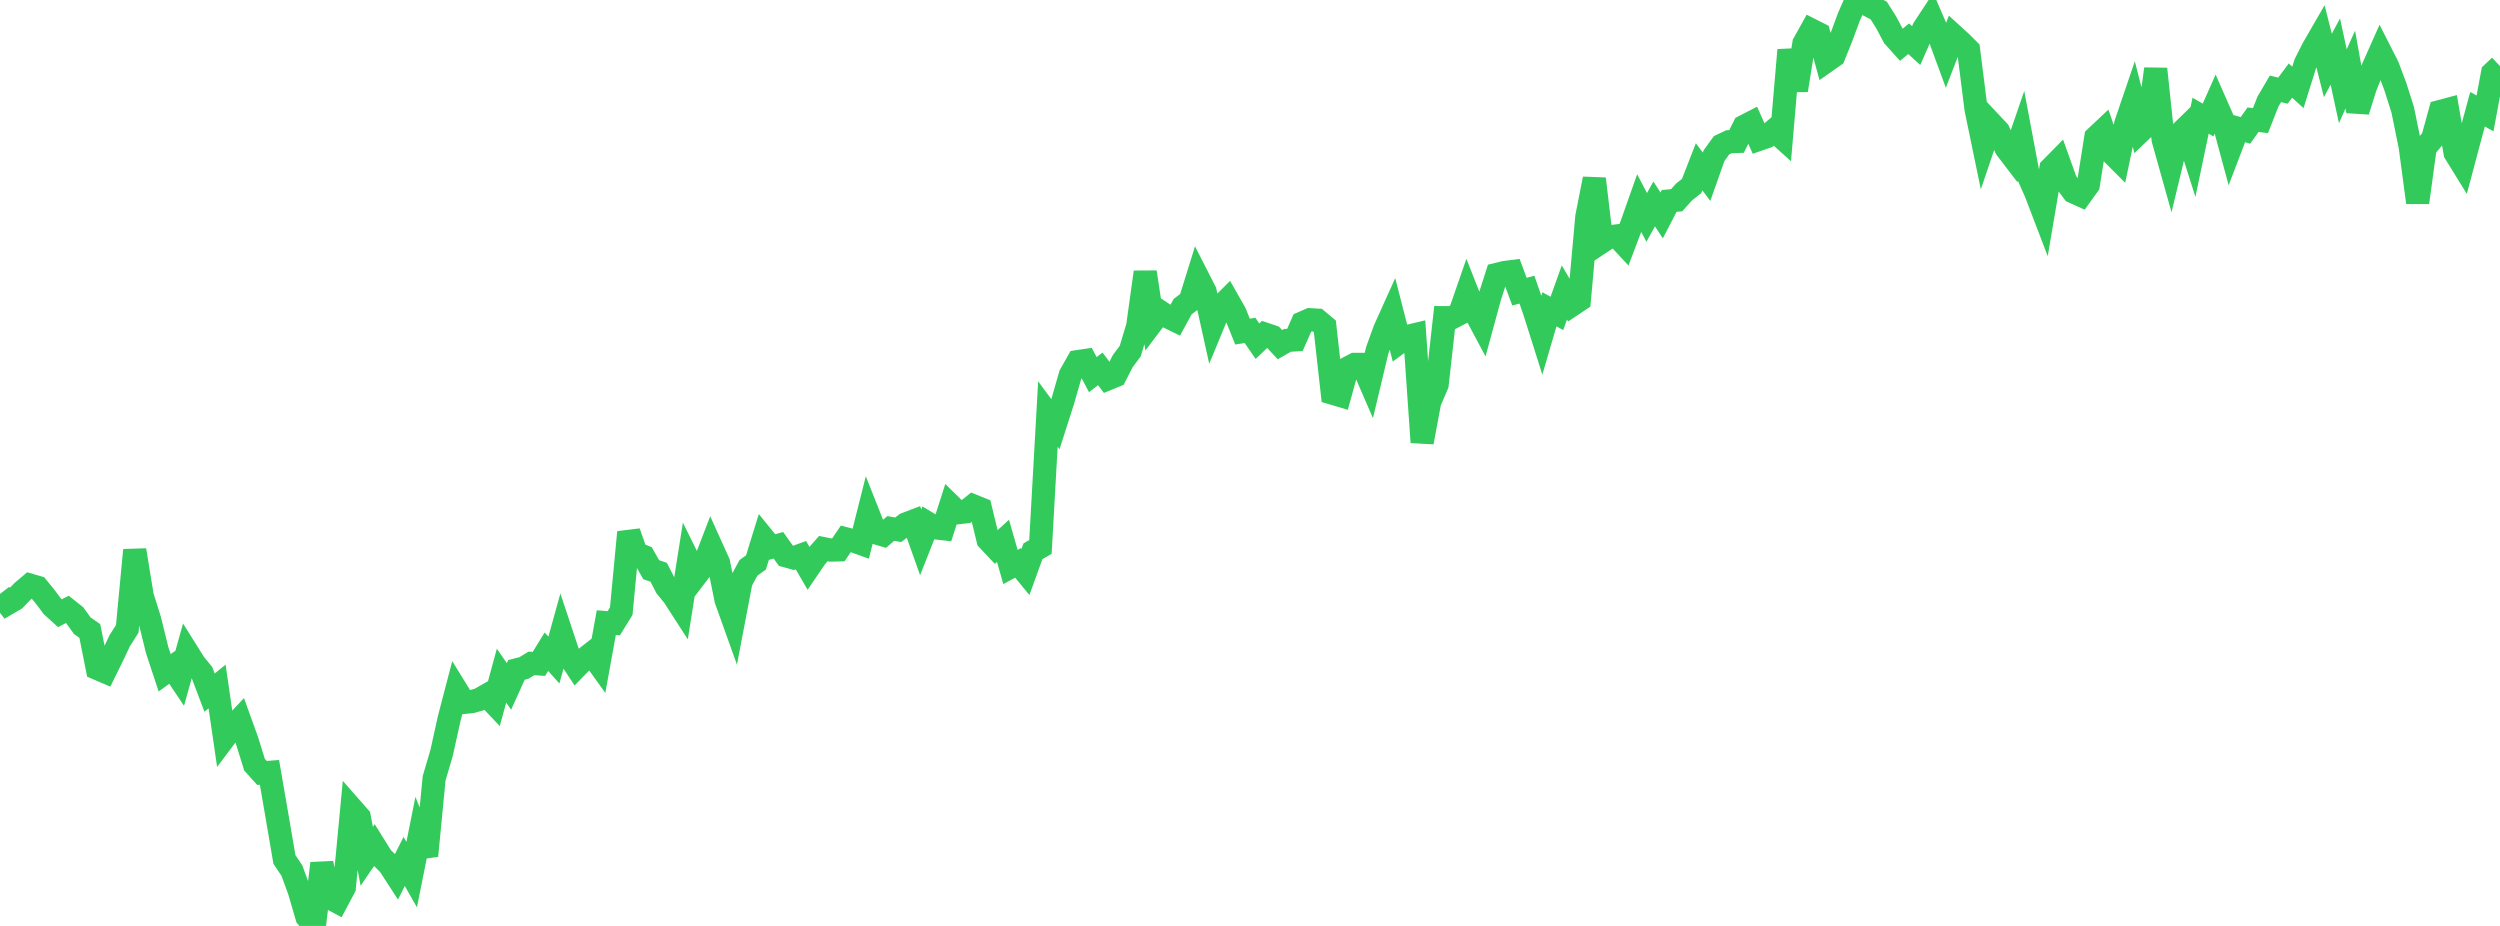 <?xml version="1.0" standalone="no"?>
<!DOCTYPE svg PUBLIC "-//W3C//DTD SVG 1.1//EN" "http://www.w3.org/Graphics/SVG/1.1/DTD/svg11.dtd">

<svg width="135" height="50" viewBox="0 0 135 50" preserveAspectRatio="none" 
  xmlns="http://www.w3.org/2000/svg"
  xmlns:xlink="http://www.w3.org/1999/xlink">


<polyline points="0.0, 32.072 0.404, 32.594 0.808, 32.358 1.213, 31.936 1.617, 31.595 2.021, 31.713 2.425, 32.206 2.829, 32.744 3.234, 33.112 3.638, 32.908 4.042, 33.231 4.446, 33.792 4.85, 34.073 5.254, 36.097 5.659, 36.271 6.063, 35.449 6.467, 34.594 6.871, 33.96 7.275, 29.706 7.68, 32.186 8.084, 33.471 8.488, 35.11 8.892, 36.332 9.296, 36.038 9.701, 36.641 10.105, 35.198 10.509, 35.842 10.913, 36.336 11.317, 37.403 11.722, 37.072 12.126, 39.839 12.53, 39.3 12.934, 38.868 13.338, 39.986 13.743, 41.291 14.147, 41.74 14.551, 41.707 14.955, 44.049 15.359, 46.411 15.763, 47.013 16.168, 48.124 16.572, 49.512 16.976, 50.0 17.38, 46.623 17.784, 48.468 18.189, 48.685 18.593, 47.927 18.997, 43.667 19.401, 44.127 19.805, 46.238 20.21, 45.647 20.614, 46.295 21.018, 46.697 21.422, 47.321 21.826, 46.517 22.231, 47.231 22.635, 45.207 23.039, 46.21 23.443, 42.025 23.847, 40.658 24.251, 38.826 24.656, 37.273 25.06, 37.929 25.464, 37.888 25.868, 37.777 26.272, 37.547 26.677, 37.973 27.081, 36.487 27.485, 37.067 27.889, 36.174 28.293, 36.071 28.698, 35.823 29.102, 35.851 29.506, 35.193 29.91, 35.643 30.314, 34.189 30.719, 35.407 31.123, 36.023 31.527, 35.609 31.931, 35.293 32.335, 35.856 32.74, 33.623 33.144, 33.655 33.548, 33.001 33.952, 28.74 34.356, 29.884 34.76, 30.047 35.165, 30.764 35.569, 30.903 35.973, 31.692 36.377, 32.187 36.781, 32.813 37.186, 30.259 37.59, 31.077 37.994, 30.547 38.398, 29.497 38.802, 30.391 39.207, 32.395 39.611, 33.523 40.015, 31.402 40.419, 30.662 40.823, 30.371 41.228, 29.059 41.632, 29.556 42.036, 29.446 42.44, 30.014 42.844, 30.127 43.249, 29.98 43.653, 30.676 44.057, 30.082 44.461, 29.624 44.865, 29.705 45.269, 29.695 45.674, 29.097 46.078, 29.204 46.482, 29.349 46.886, 27.749 47.29, 28.77 47.695, 28.889 48.099, 28.537 48.503, 28.609 48.907, 28.297 49.311, 28.143 49.716, 29.283 50.12, 28.262 50.524, 28.506 50.928, 28.551 51.332, 27.29 51.737, 27.687 52.141, 27.64 52.545, 27.314 52.949, 27.477 53.353, 29.147 53.757, 29.575 54.162, 29.206 54.566, 30.618 54.97, 30.397 55.374, 30.888 55.778, 29.77 56.183, 29.536 56.587, 22.359 56.991, 22.907 57.395, 21.646 57.799, 20.241 58.204, 19.526 58.608, 19.465 59.012, 20.23 59.416, 19.919 59.82, 20.457 60.225, 20.291 60.629, 19.501 61.033, 18.96 61.437, 17.61 61.841, 14.695 62.246, 17.369 62.65, 16.835 63.054, 17.103 63.458, 17.301 63.862, 16.559 64.266, 16.252 64.671, 14.952 65.075, 15.745 65.479, 17.569 65.883, 16.59 66.287, 16.187 66.692, 16.899 67.096, 17.907 67.5, 17.84 67.904, 18.426 68.308, 18.04 68.713, 18.178 69.117, 18.612 69.521, 18.38 69.925, 18.355 70.329, 17.44 70.734, 17.264 71.138, 17.287 71.542, 17.626 71.946, 21.23 72.35, 21.35 72.754, 19.887 73.159, 19.675 73.563, 19.677 73.967, 20.61 74.371, 18.913 74.775, 17.796 75.18, 16.898 75.584, 18.471 75.988, 18.172 76.392, 18.076 76.796, 23.883 77.201, 21.711 77.605, 20.769 78.009, 17.152 78.413, 17.153 78.817, 16.942 79.222, 15.777 79.626, 16.807 80.03, 17.564 80.434, 16.079 80.838, 14.816 81.243, 14.717 81.647, 14.664 82.051, 15.748 82.455, 15.642 82.859, 16.809 83.263, 18.086 83.668, 16.702 84.072, 16.924 84.476, 15.794 84.88, 16.475 85.284, 16.206 85.689, 11.701 86.093, 9.656 86.497, 13.059 86.901, 12.79 87.305, 12.74 87.71, 13.176 88.114, 12.111 88.518, 10.969 88.922, 11.74 89.326, 11.012 89.731, 11.633 90.135, 10.851 90.539, 10.812 90.943, 10.363 91.347, 10.045 91.751, 9.007 92.156, 9.544 92.56, 8.401 92.964, 7.843 93.368, 7.653 93.772, 7.64 94.177, 6.828 94.581, 6.62 94.985, 7.525 95.389, 7.385 95.793, 7.04 96.198, 7.404 96.602, 2.703 97.006, 4.873 97.41, 2.348 97.814, 1.622 98.219, 1.826 98.623, 3.305 99.027, 3.023 99.431, 2.019 99.835, 0.929 100.24, 0.0 100.644, 0.155 101.048, 0.358 101.452, 0.569 101.856, 1.211 102.26, 1.972 102.665, 2.423 103.069, 2.091 103.473, 2.461 103.877, 1.543 104.281, 0.928 104.686, 1.87 105.09, 2.968 105.494, 1.921 105.898, 2.289 106.302, 2.693 106.707, 5.897 107.111, 7.848 107.515, 6.656 107.919, 7.086 108.323, 8 108.728, 8.53 109.132, 7.353 109.536, 9.505 109.94, 10.419 110.344, 11.475 110.749, 9.095 111.153, 8.685 111.557, 9.81 111.961, 10.362 112.365, 10.544 112.769, 9.981 113.174, 7.415 113.578, 7.035 113.982, 8.206 114.386, 8.611 114.79, 6.687 115.195, 5.497 115.599, 7.077 116.003, 6.691 116.407, 3.722 116.811, 7.541 117.216, 8.984 117.62, 7.304 118.024, 6.91 118.428, 8.179 118.832, 6.249 119.237, 6.482 119.641, 5.573 120.045, 6.491 120.449, 7.987 120.853, 6.929 121.257, 7.04 121.662, 6.466 122.066, 6.512 122.47, 5.486 122.874, 4.798 123.278, 4.896 123.683, 4.352 124.087, 4.718 124.491, 3.427 124.895, 2.627 125.299, 1.928 125.704, 3.534 126.108, 2.784 126.512, 4.658 126.916, 3.757 127.32, 6.002 127.725, 4.706 128.129, 3.695 128.533, 2.788 128.937, 3.583 129.341, 4.656 129.746, 5.927 130.15, 7.909 130.554, 10.936 130.958, 7.973 131.362, 7.49 131.766, 6.021 132.171, 5.913 132.575, 8.254 132.979, 8.909 133.383, 7.391 133.787, 5.899 134.192, 6.123 134.596, 3.95 135.0, 3.568" fill="none" stroke="#32ca5b" stroke-width="1.25"/>

</svg>